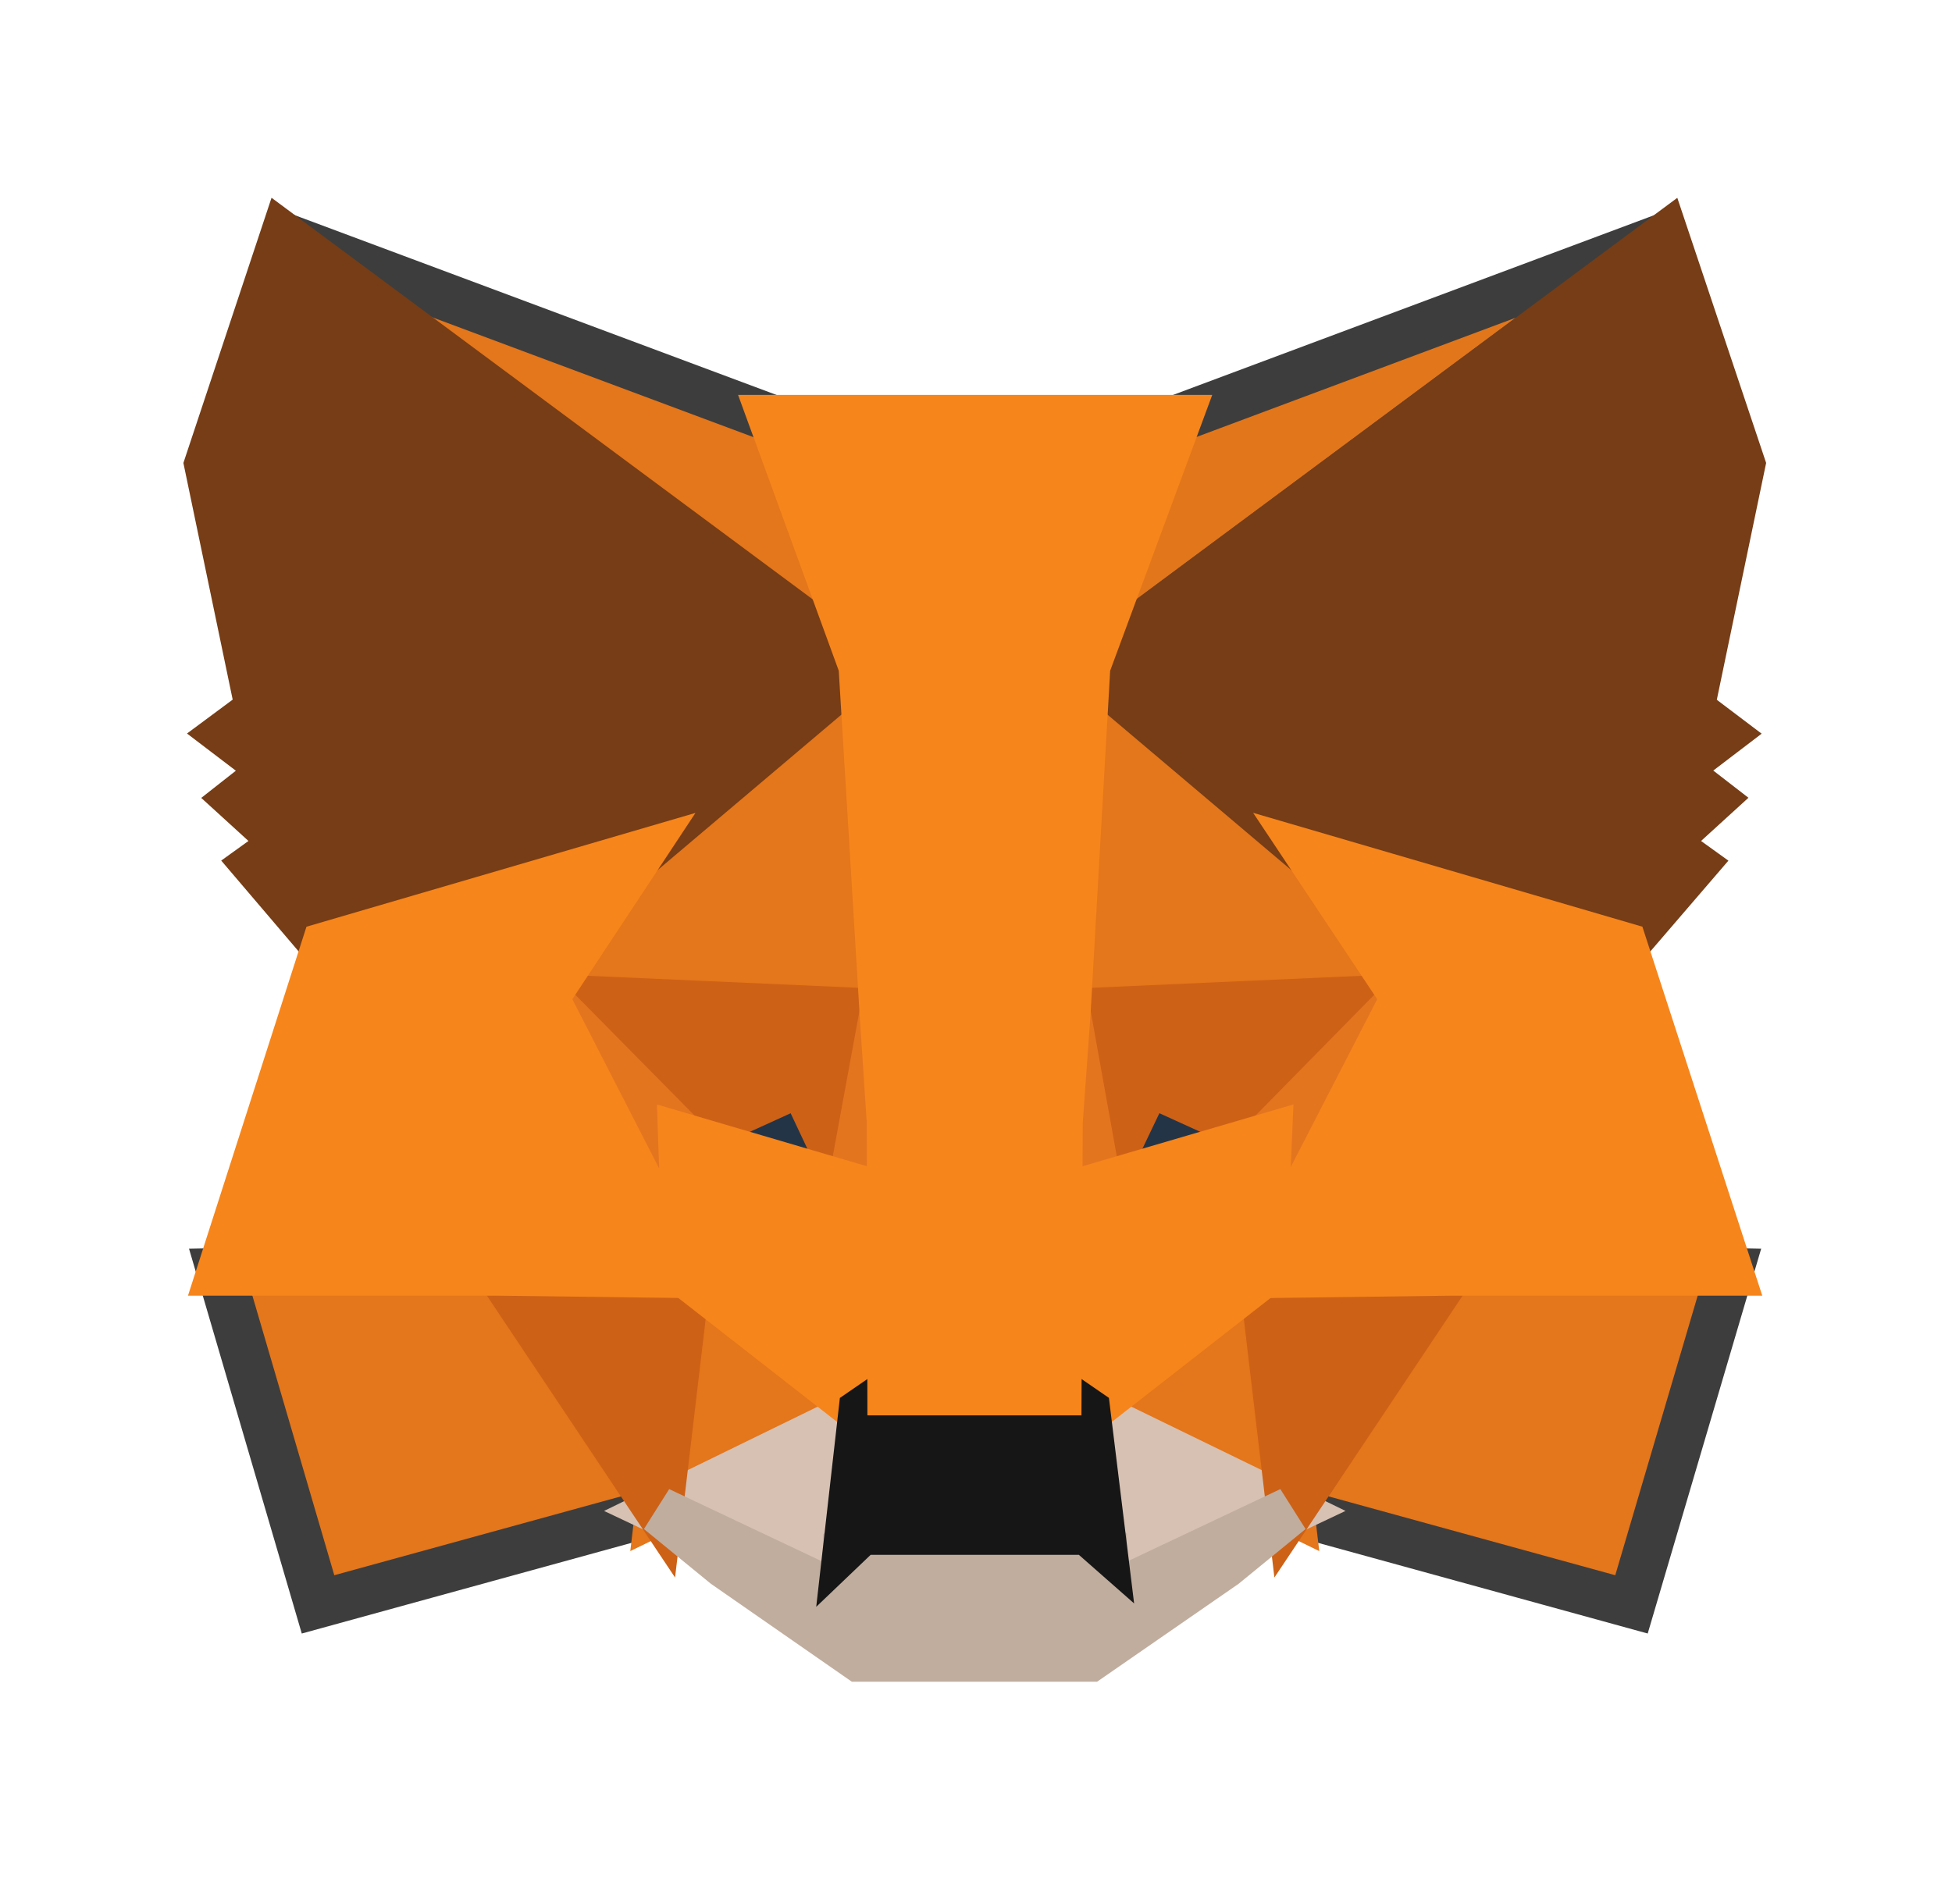 <svg width="41" height="40" viewBox="0 0 41 40" fill="none" xmlns="http://www.w3.org/2000/svg">
    <path d="M34.975 4.968L22.407 14.303L24.731 8.796L34.975 4.968Z" fill="#E2761B" stroke="#3D3D3D" strokeWidth="1.5" strokeLinecap="round" strokeLinejoin="round" />
    <path d="M5.96 4.968L18.428 14.391L16.217 8.796L5.96 4.968ZM30.453 26.606L27.106 31.735L34.268 33.705L36.327 26.72L30.453 26.606ZM4.634 26.72L6.68 33.705L13.842 31.735L10.495 26.606L4.634 26.72Z" fill="#E4761B" stroke="#3D3D3D" strokeWidth="1.5" strokeLinecap="round" strokeLinejoin="round" />
    <path d="M13.438 17.941L11.442 20.96L18.554 21.276L18.301 13.634L13.438 17.941ZM27.497 17.941L22.571 13.545L22.407 21.276L29.506 20.96L27.497 17.941ZM13.842 31.735L18.112 29.651L14.423 26.771L13.842 31.735ZM22.823 29.651L27.105 31.735L26.512 26.771L22.823 29.651Z" fill="#E4761B" stroke="#E4761B" strokeWidth="1.5" strokeLinecap="round" strokeLinejoin="round" />
    <path d="M27.106 31.735L22.823 29.65L23.165 32.442L23.127 33.617L27.106 31.735ZM13.842 31.735L17.821 33.617L17.796 32.442L18.112 29.65L13.842 31.735Z" fill="#D7C1B3" stroke="#D7C1B3" strokeLinecap="round" strokeLinejoin="round" />
    <path d="M17.884 24.926L14.322 23.878L16.836 22.729L17.884 24.926ZM23.051 24.926L24.099 22.729L26.625 23.878L23.051 24.926Z" fill="#233447" stroke="#233447" strokeLinecap="round" strokeLinejoin="round" />
    <path d="M13.842 31.735L14.449 26.606L10.495 26.72L13.842 31.735ZM26.499 26.606L27.105 31.735L30.453 26.72L26.499 26.606ZM29.506 20.96L22.407 21.276L23.063 24.926L24.112 22.728L26.638 23.878L29.506 20.96ZM14.322 23.878L16.849 22.728L17.884 24.926L18.554 21.276L11.442 20.96L14.322 23.878Z" fill="#CD6116" stroke="#CD6116" strokeLinecap="round" strokeLinejoin="round" />
    <path d="M11.442 20.96L14.423 26.77L14.322 23.878L11.442 20.96ZM26.638 23.878L26.512 26.77L29.506 20.96L26.638 23.878ZM18.554 21.276L17.884 24.926L18.718 29.234L18.908 23.562L18.554 21.276ZM22.407 21.276L22.066 23.549L22.217 29.234L23.063 24.926L22.407 21.276Z" fill="#E4751F" stroke="#E4751F" strokeLinecap="round" strokeLinejoin="round" />
    <path d="M23.063 24.926L22.217 29.234L22.823 29.651L26.512 26.771L26.638 23.878L23.063 24.926ZM14.322 23.878L14.423 26.771L18.112 29.651L18.718 29.234L17.884 24.926L14.322 23.878Z" fill="#F6851B" stroke="#F6851B" strokeLinecap="round" strokeLinejoin="round" />
    <path d="M23.127 33.617L23.165 32.442L22.849 32.164H18.087L17.796 32.442L17.821 33.617L13.842 31.735L15.232 32.872L18.049 34.83H22.887L25.716 32.872L27.106 31.735L23.127 33.617Z" fill="#C0AD9E" stroke="#C0AD9E" strokeLinecap="round" strokeLinejoin="round" />
    <path d="M22.823 29.651L22.217 29.234H18.718L18.112 29.651L17.796 32.442L18.087 32.164H22.849L23.165 32.442L22.823 29.651Z" fill="#161616" stroke="#161616" strokeLinecap="round" strokeLinejoin="round" />
    <path d="M35.506 14.909L36.579 9.756L34.975 4.968L22.823 13.987L27.497 17.941L34.103 19.873L35.569 18.168L34.937 17.713L35.948 16.791L35.165 16.185L36.175 15.415L35.506 14.909ZM4.369 9.756L5.442 14.909L4.76 15.415L5.771 16.185L5 16.791L6.011 17.713L5.379 18.168L6.832 19.873L13.438 17.941L18.112 13.987L5.96 4.968L4.369 9.756Z" fill="#763D16" stroke="#763D16" strokeLinecap="round" strokeLinejoin="round" />
    <path d="M34.103 19.874L27.497 17.941L29.506 20.96L26.512 26.771L30.453 26.72H36.327L34.103 19.874ZM13.438 17.941L6.832 19.874L4.634 26.72H10.495L14.424 26.771L11.443 20.96L13.438 17.941ZM22.407 21.276L22.823 13.988L24.744 8.796H16.217L18.112 13.988L18.554 21.276L18.706 23.575L18.718 29.234H22.217L22.242 23.575L22.407 21.276Z" fill="#F6851B" stroke="#F6851B" strokeLinecap="round" strokeLinejoin="round" />
  </svg>
